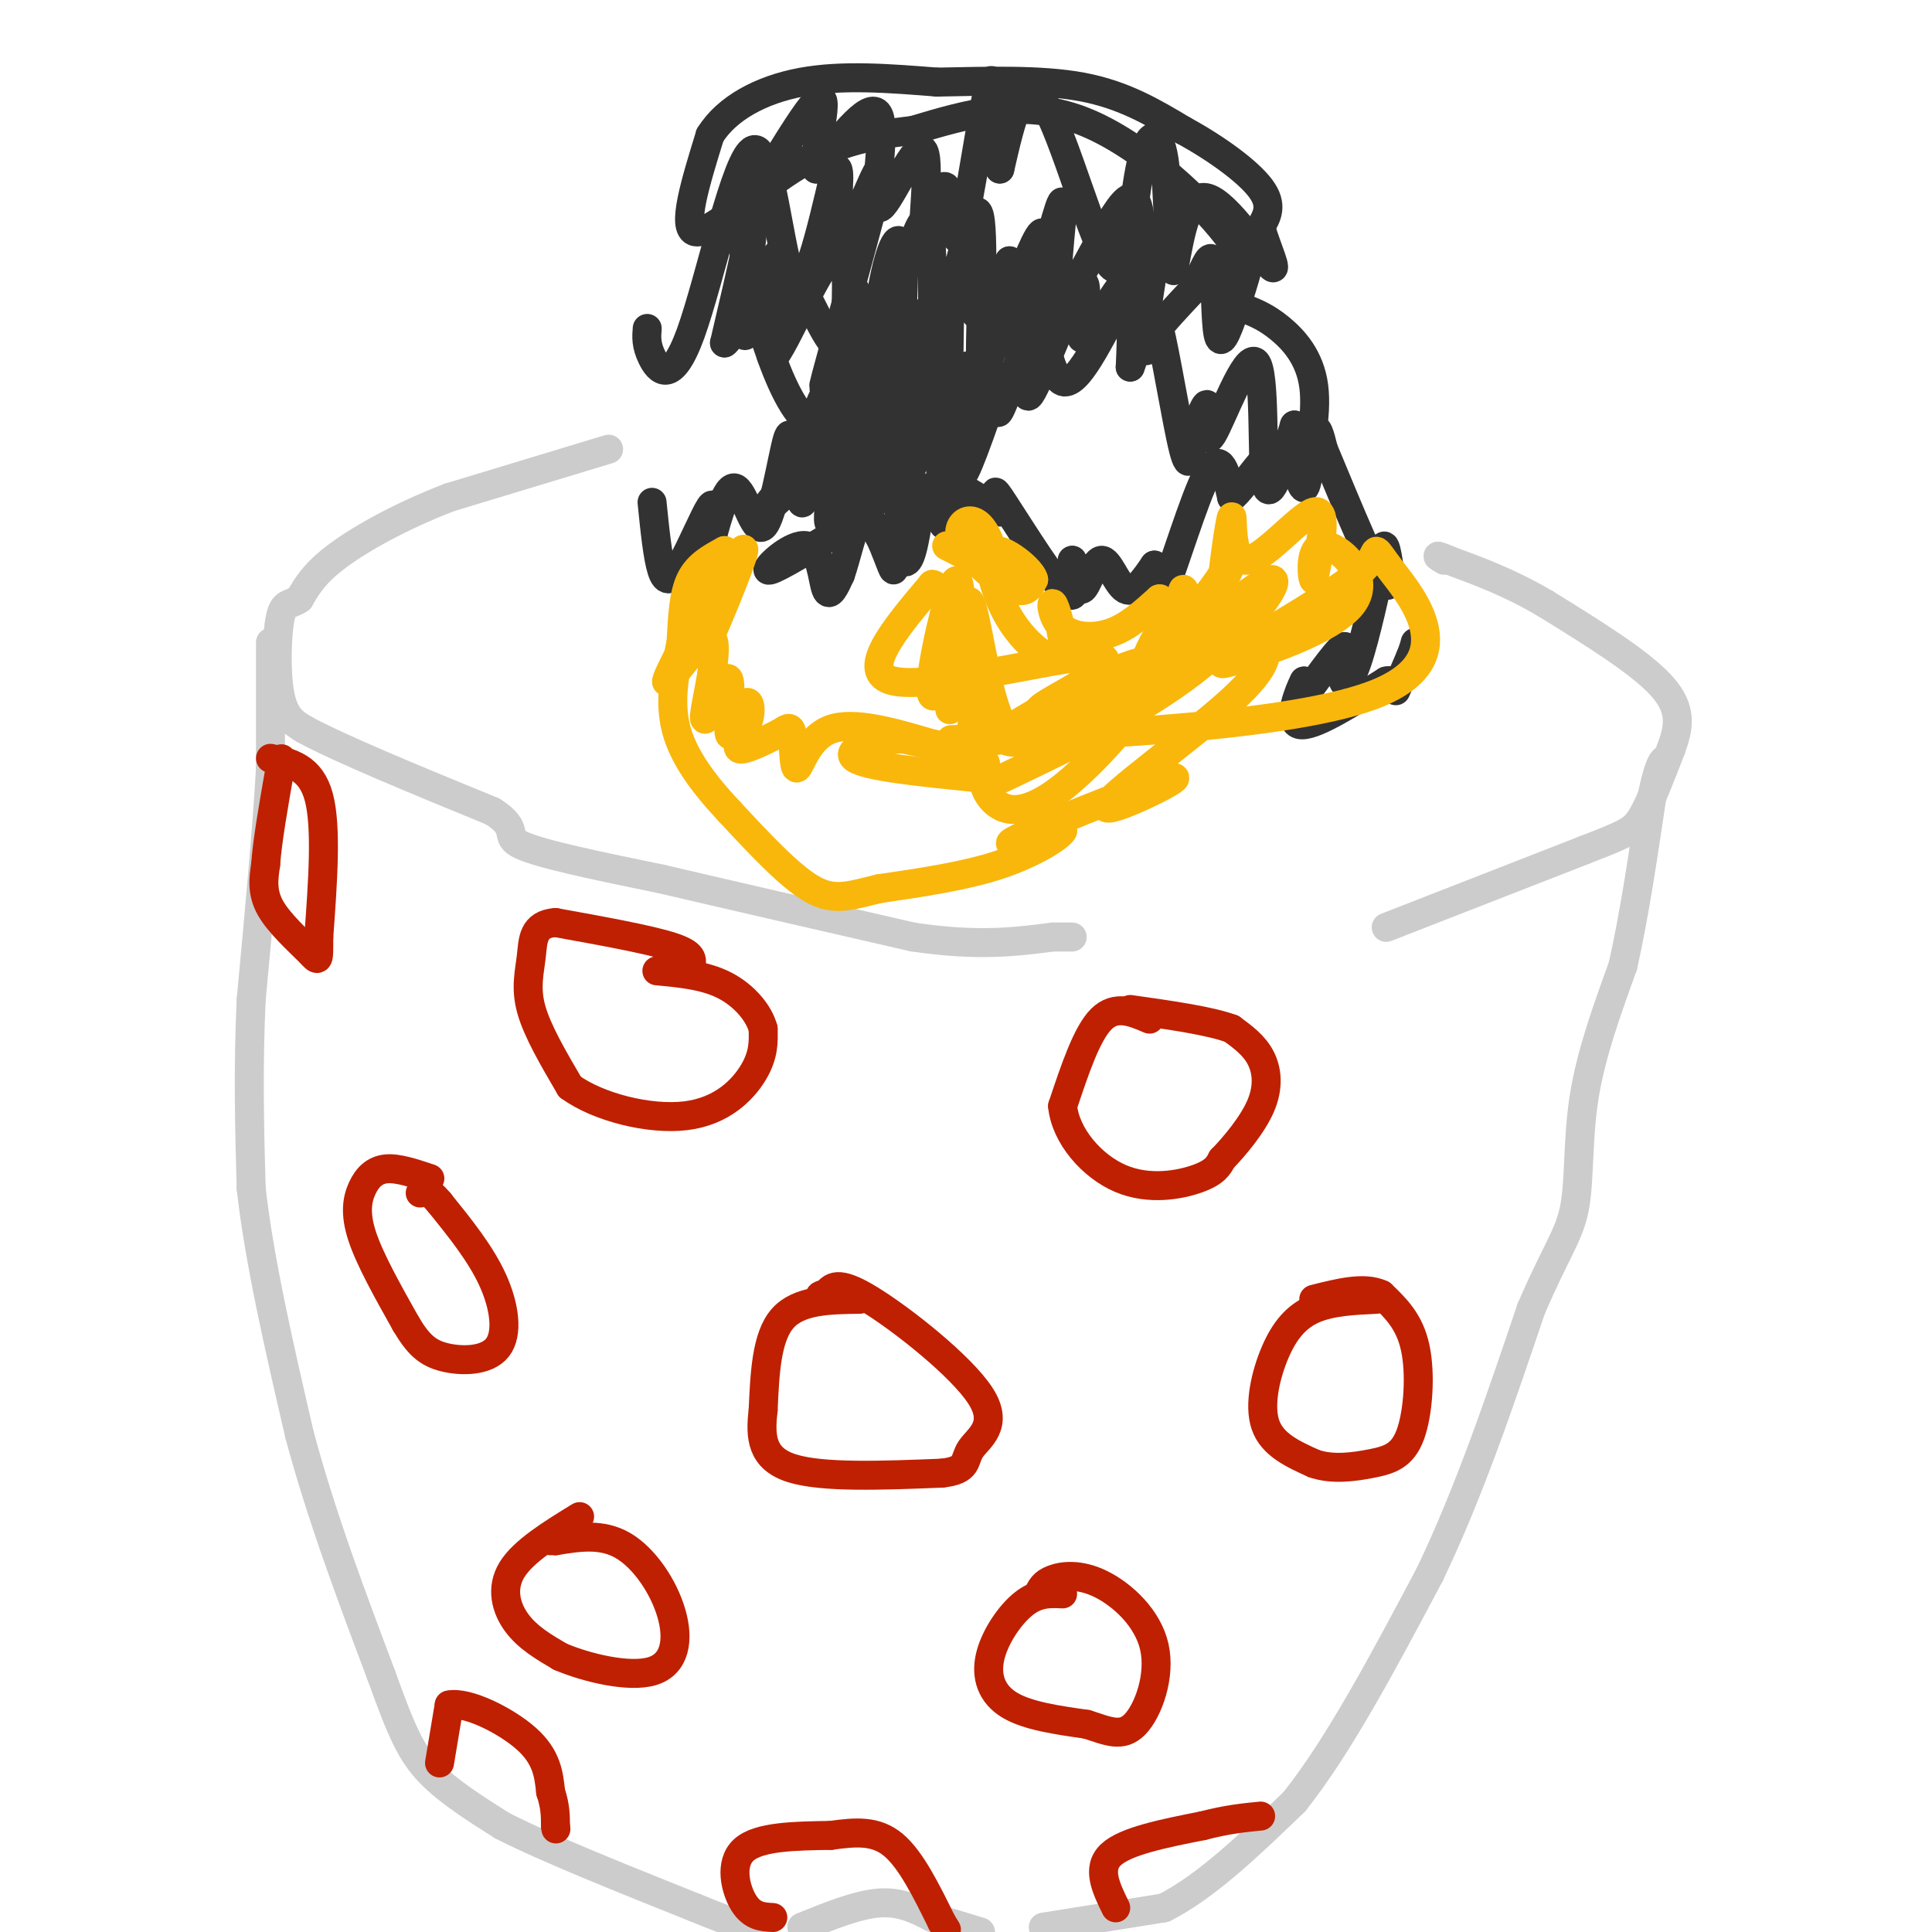 <svg viewBox='0 0 400 400' version='1.1' xmlns='http://www.w3.org/2000/svg' xmlns:xlink='http://www.w3.org/1999/xlink'><g fill='none' stroke='#CCCCCC' stroke-width='6' stroke-linecap='round' stroke-linejoin='round'><path d='M126,93c0.000,0.000 -33.000,10.000 -33,10'/><path d='M93,103c-9.889,3.822 -18.111,8.378 -23,12c-4.889,3.622 -6.444,6.311 -8,9'/><path d='M62,124c-2.083,1.429 -3.292,0.500 -4,4c-0.708,3.500 -0.917,11.429 0,16c0.917,4.571 2.958,5.786 5,7'/><path d='M63,151c7.333,4.000 23.167,10.500 39,17'/><path d='M102,168c6.111,3.889 1.889,5.111 6,7c4.111,1.889 16.556,4.444 29,7'/><path d='M137,182c13.500,3.167 32.750,7.583 52,12'/><path d='M189,194c13.500,2.000 21.250,1.000 29,0'/><path d='M218,194c5.333,0.000 4.167,0.000 3,0'/><path d='M287,192c0.000,0.000 41.000,-16.000 41,-16'/><path d='M328,176c8.778,-3.422 10.222,-3.978 12,-7c1.778,-3.022 3.889,-8.511 6,-14'/><path d='M346,155c1.556,-4.311 2.444,-8.089 -2,-13c-4.444,-4.911 -14.222,-10.956 -24,-17'/><path d='M320,125c-7.333,-4.333 -13.667,-6.667 -20,-9'/><path d='M300,116c-3.500,-1.500 -2.250,-0.750 -1,0'/><path d='M56,133c0.000,0.000 0.000,26.000 0,26'/><path d='M56,159c-0.667,12.333 -2.333,30.167 -4,48'/><path d='M52,207c-0.667,14.500 -0.333,26.750 0,39'/><path d='M52,246c1.667,15.000 5.833,33.000 10,51'/><path d='M62,297c4.500,16.833 10.750,33.417 17,50'/><path d='M79,347c4.200,11.733 6.200,16.067 10,20c3.800,3.933 9.400,7.467 15,11'/><path d='M104,378c9.167,4.667 24.583,10.833 40,17'/><path d='M144,395c9.000,3.667 11.500,4.333 14,5'/><path d='M166,399c5.750,-2.333 11.500,-4.667 16,-5c4.500,-0.333 7.750,1.333 11,3'/><path d='M193,397c3.500,1.000 6.750,2.000 10,3'/><path d='M216,399c0.000,0.000 25.000,-4.000 25,-4'/><path d='M241,395c8.667,-4.333 17.833,-13.167 27,-22'/><path d='M268,373c9.167,-11.500 18.583,-29.250 28,-47'/><path d='M296,326c8.167,-17.000 14.583,-36.000 21,-55'/><path d='M317,271c5.262,-12.214 7.917,-15.250 9,-21c1.083,-5.750 0.595,-14.214 2,-23c1.405,-8.786 4.702,-17.893 8,-27'/><path d='M336,200c2.333,-10.333 4.167,-22.667 6,-35'/><path d='M342,165c1.500,-7.167 2.250,-7.583 3,-8'/></g>
<g fill='none' stroke='#BF2001' stroke-width='6' stroke-linecap='round' stroke-linejoin='round'><path d='M238,211c-3.500,-1.500 -7.000,-3.000 -10,0c-3.000,3.000 -5.500,10.500 -8,18'/><path d='M220,229c0.583,6.131 6.042,12.458 12,15c5.958,2.542 12.417,1.298 16,0c3.583,-1.298 4.292,-2.649 5,-4'/><path d='M253,240c2.512,-2.583 6.292,-7.042 8,-11c1.708,-3.958 1.345,-7.417 0,-10c-1.345,-2.583 -3.673,-4.292 -6,-6'/><path d='M255,213c-4.500,-1.667 -12.750,-2.833 -21,-4'/><path d='M143,200c0.333,-1.250 0.667,-2.500 -4,-4c-4.667,-1.500 -14.333,-3.250 -24,-5'/><path d='M115,191c-4.750,0.345 -4.625,3.708 -5,7c-0.375,3.292 -1.250,6.512 0,11c1.250,4.488 4.625,10.244 8,16'/><path d='M118,225c5.857,4.262 16.500,6.917 24,6c7.500,-0.917 11.857,-5.405 14,-9c2.143,-3.595 2.071,-6.298 2,-9'/><path d='M158,213c-0.844,-3.267 -3.956,-6.933 -8,-9c-4.044,-2.067 -9.022,-2.533 -14,-3'/><path d='M178,269c-6.333,0.083 -12.667,0.167 -16,4c-3.333,3.833 -3.667,11.417 -4,19'/><path d='M158,292c-0.667,5.578 -0.333,10.022 6,12c6.333,1.978 18.667,1.489 31,1'/><path d='M195,305c5.695,-0.627 4.434,-2.694 6,-5c1.566,-2.306 5.960,-4.852 2,-11c-3.960,-6.148 -16.274,-15.900 -23,-20c-6.726,-4.100 -7.863,-2.550 -9,-1'/><path d='M171,268c-1.667,0.000 -1.333,0.500 -1,1'/><path d='M120,314c-5.822,3.578 -11.644,7.156 -14,11c-2.356,3.844 -1.244,7.956 1,11c2.244,3.044 5.622,5.022 9,7'/><path d='M116,343c5.338,2.270 14.183,4.443 19,3c4.817,-1.443 5.604,-6.504 4,-12c-1.604,-5.496 -5.601,-11.427 -10,-14c-4.399,-2.573 -9.199,-1.786 -14,-1'/><path d='M115,319c-2.500,-0.167 -1.750,-0.083 -1,0'/><path d='M89,244c-3.292,-1.107 -6.583,-2.214 -9,-2c-2.417,0.214 -3.958,1.750 -5,4c-1.042,2.250 -1.583,5.214 0,10c1.583,4.786 5.292,11.393 9,18'/><path d='M84,274c2.557,4.319 4.448,6.116 8,7c3.552,0.884 8.764,0.853 11,-2c2.236,-2.853 1.496,-8.530 -1,-14c-2.496,-5.470 -6.748,-10.735 -11,-16'/><path d='M91,249c-2.500,-3.000 -3.250,-2.500 -4,-2'/><path d='M56,157c4.167,0.917 8.333,1.833 10,8c1.667,6.167 0.833,17.583 0,29'/><path d='M66,194c0.012,5.595 0.042,5.083 -2,3c-2.042,-2.083 -6.155,-5.738 -8,-9c-1.845,-3.262 -1.423,-6.131 -1,-9'/><path d='M55,179c0.333,-4.833 1.667,-12.417 3,-20'/><path d='M58,159c0.500,-3.333 0.250,-1.667 0,0'/><path d='M285,269c-4.708,0.226 -9.417,0.452 -13,2c-3.583,1.548 -6.042,4.417 -8,9c-1.958,4.583 -3.417,10.881 -2,15c1.417,4.119 5.708,6.060 10,8'/><path d='M272,303c3.818,1.349 8.364,0.722 12,0c3.636,-0.722 6.364,-1.541 8,-6c1.636,-4.459 2.182,-12.560 1,-18c-1.182,-5.440 -4.091,-8.220 -7,-11'/><path d='M286,268c-3.500,-1.667 -8.750,-0.333 -14,1'/><path d='M220,330c-2.565,-0.125 -5.131,-0.250 -8,2c-2.869,2.250 -6.042,6.875 -7,11c-0.958,4.125 0.298,7.750 4,10c3.702,2.250 9.851,3.125 16,4'/><path d='M225,357c4.359,1.385 7.256,2.849 10,0c2.744,-2.849 5.333,-10.011 4,-16c-1.333,-5.989 -6.590,-10.805 -11,-13c-4.410,-2.195 -7.974,-1.770 -10,-1c-2.026,0.770 -2.513,1.885 -3,3'/><path d='M215,330c-0.500,0.500 -0.250,0.250 0,0'/><path d='M91,365c0.000,0.000 2.000,-12.000 2,-12'/><path d='M93,353c3.644,-0.800 11.756,3.200 16,7c4.244,3.800 4.622,7.400 5,11'/><path d='M114,371c1.000,3.000 1.000,5.000 1,7'/><path d='M115,378c0.167,1.167 0.083,0.583 0,0'/><path d='M160,397c-2.133,-0.111 -4.267,-0.222 -6,-3c-1.733,-2.778 -3.067,-8.222 0,-11c3.067,-2.778 10.533,-2.889 18,-3'/><path d='M172,380c5.244,-0.733 9.356,-1.067 13,2c3.644,3.067 6.822,9.533 10,16'/><path d='M195,398c1.667,2.667 0.833,1.333 0,0'/><path d='M231,395c-2.000,-4.083 -4.000,-8.167 -1,-11c3.000,-2.833 11.000,-4.417 19,-6'/><path d='M249,378c5.167,-1.333 8.583,-1.667 12,-2'/></g>
<g fill='none' stroke='#323232' stroke-width='6' stroke-linecap='round' stroke-linejoin='round'><path d='M172,111c-6.298,3.810 -12.595,7.619 -13,7c-0.405,-0.619 5.083,-5.667 8,-5c2.917,0.667 3.262,7.048 4,9c0.738,1.952 1.869,-0.524 3,-3'/><path d='M174,119c1.178,-3.311 2.622,-10.089 4,-12c1.378,-1.911 2.689,1.044 4,4'/><path d='M182,111c1.337,2.526 2.678,6.842 3,7c0.322,0.158 -0.375,-3.842 0,-4c0.375,-0.158 1.821,3.526 3,2c1.179,-1.526 2.089,-8.263 3,-15'/><path d='M191,101c1.408,-0.404 3.429,6.088 4,7c0.571,0.912 -0.308,-3.754 0,-6c0.308,-2.246 1.802,-2.070 4,-1c2.198,1.070 5.099,3.035 8,5'/><path d='M207,106c0.488,-1.107 -2.292,-6.375 0,-3c2.292,3.375 9.655,15.393 13,19c3.345,3.607 2.673,-1.196 2,-6'/><path d='M222,116c0.581,0.906 1.032,6.171 2,6c0.968,-0.171 2.453,-5.777 4,-6c1.547,-0.223 3.156,4.936 5,6c1.844,1.064 3.922,-1.968 6,-5'/><path d='M239,117c0.905,1.845 0.167,8.958 2,5c1.833,-3.958 6.238,-18.988 9,-24c2.762,-5.012 3.881,-0.006 5,5'/><path d='M255,103c2.761,-2.161 7.163,-10.064 10,-10c2.837,0.064 4.110,8.094 5,8c0.890,-0.094 1.397,-8.313 2,-11c0.603,-2.687 1.301,0.156 2,3'/><path d='M274,93c2.952,6.964 9.333,22.875 12,27c2.667,4.125 1.619,-3.536 1,-6c-0.619,-2.464 -0.810,0.268 -1,3'/><path d='M286,117c-1.071,4.669 -3.248,14.842 -5,20c-1.752,5.158 -3.078,5.300 -3,3c0.078,-2.300 1.559,-7.042 0,-6c-1.559,1.042 -6.160,7.869 -8,10c-1.840,2.131 -0.920,-0.435 0,-3'/><path d='M270,141c-1.022,1.933 -3.578,8.267 -1,9c2.578,0.733 10.289,-4.133 18,-9'/><path d='M287,141c3.111,-0.644 1.889,2.244 2,2c0.111,-0.244 1.556,-3.622 3,-7'/><path d='M292,136c0.667,-1.667 0.833,-2.333 1,-3'/><path d='M135,104c0.571,5.643 1.143,11.286 2,14c0.857,2.714 2.000,2.500 4,-1c2.000,-3.500 4.857,-10.286 6,-12c1.143,-1.714 0.571,1.643 0,5'/><path d='M147,110c-0.226,2.396 -0.793,5.885 0,3c0.793,-2.885 2.944,-12.144 5,-12c2.056,0.144 4.015,9.693 6,8c1.985,-1.693 3.996,-14.626 5,-18c1.004,-3.374 1.002,2.813 1,9'/><path d='M164,100c1.836,-4.225 5.925,-19.287 8,-20c2.075,-0.713 2.136,12.923 4,13c1.864,0.077 5.533,-13.407 6,-13c0.467,0.407 -2.266,14.703 -5,29'/><path d='M177,109c0.422,0.156 3.978,-13.956 3,-18c-0.978,-4.044 -6.489,1.978 -12,8'/><path d='M168,99c-1.978,-1.217 -0.922,-8.260 -1,-7c-0.078,1.260 -1.289,10.822 -1,12c0.289,1.178 2.078,-6.029 0,-6c-2.078,0.029 -8.022,7.294 -8,8c0.022,0.706 6.011,-5.147 12,-11'/><path d='M170,95c3.049,-5.369 4.671,-13.292 4,-8c-0.671,5.292 -3.633,23.800 -2,21c1.633,-2.800 7.863,-26.908 10,-29c2.137,-2.092 0.182,17.831 0,23c-0.182,5.169 1.409,-4.415 3,-14'/><path d='M185,88c0.385,-4.916 -0.154,-10.207 0,-3c0.154,7.207 1.000,26.911 2,24c1.000,-2.911 2.154,-28.438 2,-32c-0.154,-3.562 -1.615,14.839 -1,19c0.615,4.161 3.308,-5.920 6,-16'/><path d='M194,80c1.022,3.956 0.578,21.844 1,27c0.422,5.156 1.711,-2.422 3,-10'/><path d='M198,97c0.295,2.112 -0.467,12.391 -1,4c-0.533,-8.391 -0.836,-35.451 0,-43c0.836,-7.549 2.810,4.415 5,7c2.190,2.585 4.595,-4.207 7,-11'/><path d='M209,54c0.617,3.281 -1.340,16.984 -1,17c0.340,0.016 2.978,-13.656 5,-12c2.022,1.656 3.429,18.638 7,20c3.571,1.362 9.306,-12.897 12,-16c2.694,-3.103 2.347,4.948 2,13'/><path d='M234,76c1.576,-3.730 4.516,-19.556 5,-22c0.484,-2.444 -1.489,8.494 -2,14c-0.511,5.506 0.440,5.579 1,3c0.560,-2.579 0.728,-7.810 2,-3c1.272,4.810 3.649,19.660 5,25c1.351,5.340 1.675,1.170 2,-3'/><path d='M247,90c1.071,-2.548 2.748,-7.418 3,-6c0.252,1.418 -0.922,9.122 1,6c1.922,-3.122 6.941,-17.071 9,-15c2.059,2.071 1.160,20.163 2,25c0.840,4.837 3.420,-3.582 6,-12'/><path d='M268,88c1.171,0.459 1.097,7.608 2,7c0.903,-0.608 2.781,-8.971 2,-15c-0.781,-6.029 -4.223,-9.722 -7,-12c-2.777,-2.278 -4.888,-3.139 -7,-4'/><path d='M134,68c-0.139,1.699 -0.278,3.397 1,6c1.278,2.603 3.971,6.110 8,-5c4.029,-11.110 9.392,-36.837 13,-38c3.608,-1.163 5.459,22.239 8,27c2.541,4.761 5.770,-9.120 9,-23'/><path d='M173,35c1.360,-1.270 0.259,7.055 0,12c-0.259,4.945 0.322,6.511 3,1c2.678,-5.511 7.452,-18.099 6,-11c-1.452,7.099 -9.129,33.885 -11,41c-1.871,7.115 2.065,-5.443 6,-18'/><path d='M177,60c0.700,0.778 -0.550,11.722 -3,12c-2.450,0.278 -6.100,-10.111 -9,-14c-2.900,-3.889 -5.050,-1.278 -7,3c-1.950,4.278 -3.700,10.222 -4,8c-0.300,-2.222 0.850,-12.611 2,-23'/><path d='M156,46c-0.813,-4.869 -3.847,-5.542 -2,6c1.847,11.542 8.574,35.300 15,36c6.426,0.700 12.550,-21.657 15,-26c2.450,-4.343 1.225,9.329 0,23'/><path d='M184,85c0.054,6.258 0.190,10.402 1,3c0.810,-7.402 2.294,-26.351 2,-34c-0.294,-7.649 -2.368,-3.999 -4,4c-1.632,7.999 -2.824,20.346 -1,16c1.824,-4.346 6.664,-25.385 9,-28c2.336,-2.615 2.168,13.192 2,29'/><path d='M193,75c2.297,-4.072 7.041,-28.751 9,-31c1.959,-2.249 1.133,17.933 1,27c-0.133,9.067 0.426,7.018 3,0c2.574,-7.018 7.164,-19.005 9,-22c1.836,-2.995 0.918,3.003 0,9'/><path d='M215,58c1.353,-3.890 4.736,-18.116 5,-16c0.264,2.116 -2.589,20.572 0,20c2.589,-0.572 10.622,-20.174 14,-21c3.378,-0.826 2.102,17.124 2,25c-0.102,7.876 0.971,5.679 3,3c2.029,-2.679 5.015,-5.839 8,-9'/><path d='M247,60c2.108,-3.560 3.379,-7.959 4,-6c0.621,1.959 0.592,10.276 1,14c0.408,3.724 1.254,2.854 3,-2c1.746,-4.854 4.393,-13.691 4,-14c-0.393,-0.309 -3.827,7.912 -5,9c-1.173,1.088 -0.087,-4.956 1,-11'/><path d='M255,50c-5.178,-7.356 -18.622,-20.244 -31,-25c-12.378,-4.756 -23.689,-1.378 -35,2'/><path d='M189,27c-9.845,1.107 -16.958,2.875 -25,8c-8.042,5.125 -17.012,13.607 -20,13c-2.988,-0.607 0.006,-10.304 3,-20'/><path d='M147,28c3.444,-5.556 10.556,-9.444 19,-11c8.444,-1.556 18.222,-0.778 28,0'/><path d='M194,17c10.089,-0.178 21.311,-0.622 30,1c8.689,1.622 14.844,5.311 21,9'/><path d='M245,27c6.822,3.711 13.378,8.489 16,12c2.622,3.511 1.311,5.756 0,8'/><path d='M261,47c1.143,4.060 4.000,10.208 2,8c-2.000,-2.208 -8.857,-12.774 -13,-14c-4.143,-1.226 -5.571,6.887 -7,15'/><path d='M243,56c-1.278,-2.528 -0.972,-16.349 -2,-23c-1.028,-6.651 -3.389,-6.133 -5,2c-1.611,8.133 -2.472,23.882 -6,20c-3.528,-3.882 -9.722,-27.395 -14,-34c-4.278,-6.605 -6.639,3.697 -9,14'/><path d='M207,35c-1.514,-3.974 -0.797,-20.911 -2,-18c-1.203,2.911 -4.324,25.668 -6,31c-1.676,5.332 -1.907,-6.762 -3,-9c-1.093,-2.238 -3.046,5.381 -5,13'/><path d='M191,52c-0.187,-3.810 1.847,-19.836 0,-21c-1.847,-1.164 -7.574,12.533 -9,12c-1.426,-0.533 1.450,-15.295 0,-19c-1.450,-3.705 -7.225,3.648 -13,11'/><path d='M169,35c-0.821,-3.427 3.625,-17.496 0,-14c-3.625,3.496 -15.322,24.557 -18,28c-2.678,3.443 3.663,-10.730 5,-10c1.337,0.730 -2.332,16.365 -6,32'/><path d='M150,71c2.145,-1.206 10.509,-20.221 12,-19c1.491,1.221 -3.889,22.678 -2,22c1.889,-0.678 11.047,-23.490 14,-22c2.953,1.490 -0.299,27.283 0,35c0.299,7.717 4.150,-2.641 8,-13'/><path d='M182,74c3.167,-5.233 7.083,-11.817 8,-8c0.917,3.817 -1.167,18.033 1,19c2.167,0.967 8.583,-11.317 10,-9c1.417,2.317 -2.167,19.233 -2,22c0.167,2.767 4.083,-8.617 8,-20'/><path d='M207,78c0.755,-0.147 -1.359,9.485 0,7c1.359,-2.485 6.189,-17.089 7,-17c0.811,0.089 -2.397,14.870 -1,14c1.397,-0.870 7.399,-17.391 10,-22c2.601,-4.609 1.800,2.696 1,10'/><path d='M224,70c2.200,-1.467 7.200,-10.133 9,-12c1.800,-1.867 0.400,3.067 -1,8'/></g>
<g fill='none' stroke='#F9B70B' stroke-width='6' stroke-linecap='round' stroke-linejoin='round'><path d='M196,113c3.910,2.028 7.821,4.056 9,3c1.179,-1.056 -0.372,-5.194 -2,-7c-1.628,-1.806 -3.333,-1.278 -4,0c-0.667,1.278 -0.295,3.306 2,6c2.295,2.694 6.513,6.056 9,7c2.487,0.944 3.244,-0.528 4,-2'/><path d='M214,120c-0.237,-1.343 -2.828,-3.700 -5,-5c-2.172,-1.300 -3.924,-1.542 -4,1c-0.076,2.542 1.524,7.868 4,12c2.476,4.132 5.828,7.070 8,8c2.172,0.930 3.165,-0.149 3,-3c-0.165,-2.851 -1.488,-7.476 -2,-8c-0.512,-0.524 -0.215,3.051 2,5c2.215,1.949 6.347,2.271 10,1c3.653,-1.271 6.826,-4.136 10,-7'/><path d='M240,124c1.106,-0.299 -1.130,2.454 -1,4c0.130,1.546 2.626,1.887 4,0c1.374,-1.887 1.626,-6.001 2,-6c0.374,0.001 0.870,4.116 3,3c2.130,-1.116 5.894,-7.462 7,-9c1.106,-1.538 -0.447,1.731 -2,5'/><path d='M253,121c0.185,-3.147 1.648,-13.514 2,-14c0.352,-0.486 -0.405,8.907 3,9c3.405,0.093 10.973,-9.116 14,-10c3.027,-0.884 1.514,6.558 0,14'/><path d='M272,120c-0.329,0.054 -1.150,-6.810 2,-7c3.150,-0.190 10.271,6.295 6,12c-4.271,5.705 -19.935,10.630 -25,12c-5.065,1.370 0.467,-0.815 6,-3'/><path d='M261,134c1.514,0.543 2.298,3.400 -6,11c-8.298,7.600 -25.678,19.944 -26,22c-0.322,2.056 16.413,-6.177 14,-6c-2.413,0.177 -23.975,8.765 -31,12c-7.025,3.235 0.488,1.118 8,-1'/><path d='M220,172c-0.533,1.178 -5.867,4.622 -13,7c-7.133,2.378 -16.067,3.689 -25,5'/><path d='M182,184c-6.244,1.489 -9.356,2.711 -14,0c-4.644,-2.711 -10.822,-9.356 -17,-16'/><path d='M151,168c-5.133,-5.467 -9.467,-11.133 -11,-17c-1.533,-5.867 -0.267,-11.933 1,-18'/><path d='M141,133c0.289,-5.422 0.511,-9.978 2,-13c1.489,-3.022 4.244,-4.511 7,-6'/><path d='M150,114c0.129,2.010 -3.048,10.033 -2,9c1.048,-1.033 6.321,-11.124 6,-9c-0.321,2.124 -6.234,16.464 -8,20c-1.766,3.536 0.617,-3.732 3,-11'/><path d='M149,123c1.284,-3.868 2.993,-8.036 0,-3c-2.993,5.036 -10.689,19.278 -11,21c-0.311,1.722 6.762,-9.075 9,-9c2.238,0.075 -0.361,11.021 -1,15c-0.639,3.979 0.680,0.989 2,-2'/><path d='M148,145c1.029,-1.986 2.602,-5.951 3,-4c0.398,1.951 -0.380,9.818 0,11c0.380,1.182 1.916,-4.322 3,-6c1.084,-1.678 1.715,0.471 1,3c-0.715,2.529 -2.776,5.437 -2,6c0.776,0.563 4.388,-1.218 8,-3'/><path d='M161,152c1.901,-1.026 2.654,-2.089 3,0c0.346,2.089 0.285,7.332 1,7c0.715,-0.332 2.204,-6.238 7,-8c4.796,-1.762 12.898,0.619 21,3'/><path d='M193,154c5.255,0.933 7.891,1.767 6,2c-1.891,0.233 -8.311,-0.133 -4,-1c4.311,-0.867 19.353,-2.233 31,-6c11.647,-3.767 19.899,-9.933 21,-11c1.101,-1.067 -4.950,2.967 -11,7'/><path d='M236,145c-1.344,-1.606 0.796,-9.122 4,-14c3.204,-4.878 7.471,-7.119 7,-5c-0.471,2.119 -5.679,8.598 -12,14c-6.321,5.402 -13.756,9.726 -19,12c-5.244,2.274 -8.296,2.497 -10,-1c-1.704,-3.497 -2.058,-10.713 -3,-13c-0.942,-2.287 -2.471,0.357 -4,3'/><path d='M199,141c-1.460,2.741 -3.109,8.094 -2,5c1.109,-3.094 4.978,-14.633 4,-14c-0.978,0.633 -6.802,13.440 -8,12c-1.198,-1.440 2.229,-17.126 4,-22c1.771,-4.874 1.885,1.063 2,7'/><path d='M199,129c1.215,5.785 3.253,16.749 2,23c-1.253,6.251 -5.797,7.791 3,2c8.797,-5.791 30.935,-18.913 35,-17c4.065,1.913 -9.944,18.861 -19,26c-9.056,7.139 -13.159,4.468 -15,2c-1.841,-2.468 -1.421,-4.734 -1,-7'/><path d='M204,158c-3.000,-2.000 -10.000,-3.500 -17,-5'/><path d='M187,153c-5.978,-0.067 -12.422,2.267 -10,4c2.422,1.733 13.711,2.867 25,4'/><path d='M202,161c4.365,0.995 2.778,1.483 10,-2c7.222,-3.483 23.252,-10.938 35,-20c11.748,-9.062 19.214,-19.732 16,-19c-3.214,0.732 -17.107,12.866 -31,25'/><path d='M232,145c-8.942,4.775 -15.797,4.213 -17,3c-1.203,-1.213 3.244,-3.078 8,-6c4.756,-2.922 9.819,-6.902 1,-6c-8.819,0.902 -31.520,6.686 -39,5c-7.480,-1.686 0.260,-10.843 8,-20'/><path d='M193,121c2.249,-0.093 3.871,9.676 5,10c1.129,0.324 1.766,-8.797 3,-6c1.234,2.797 3.067,17.514 6,24c2.933,6.486 6.967,4.743 11,3'/><path d='M218,152c-7.115,0.830 -30.404,1.405 -17,1c13.404,-0.405 63.500,-1.789 83,-9c19.500,-7.211 8.404,-20.249 4,-26c-4.404,-5.751 -2.115,-4.215 -5,-1c-2.885,3.215 -10.942,8.107 -19,13'/><path d='M264,130c-4.667,3.167 -6.833,4.583 -9,6'/></g>
</svg>